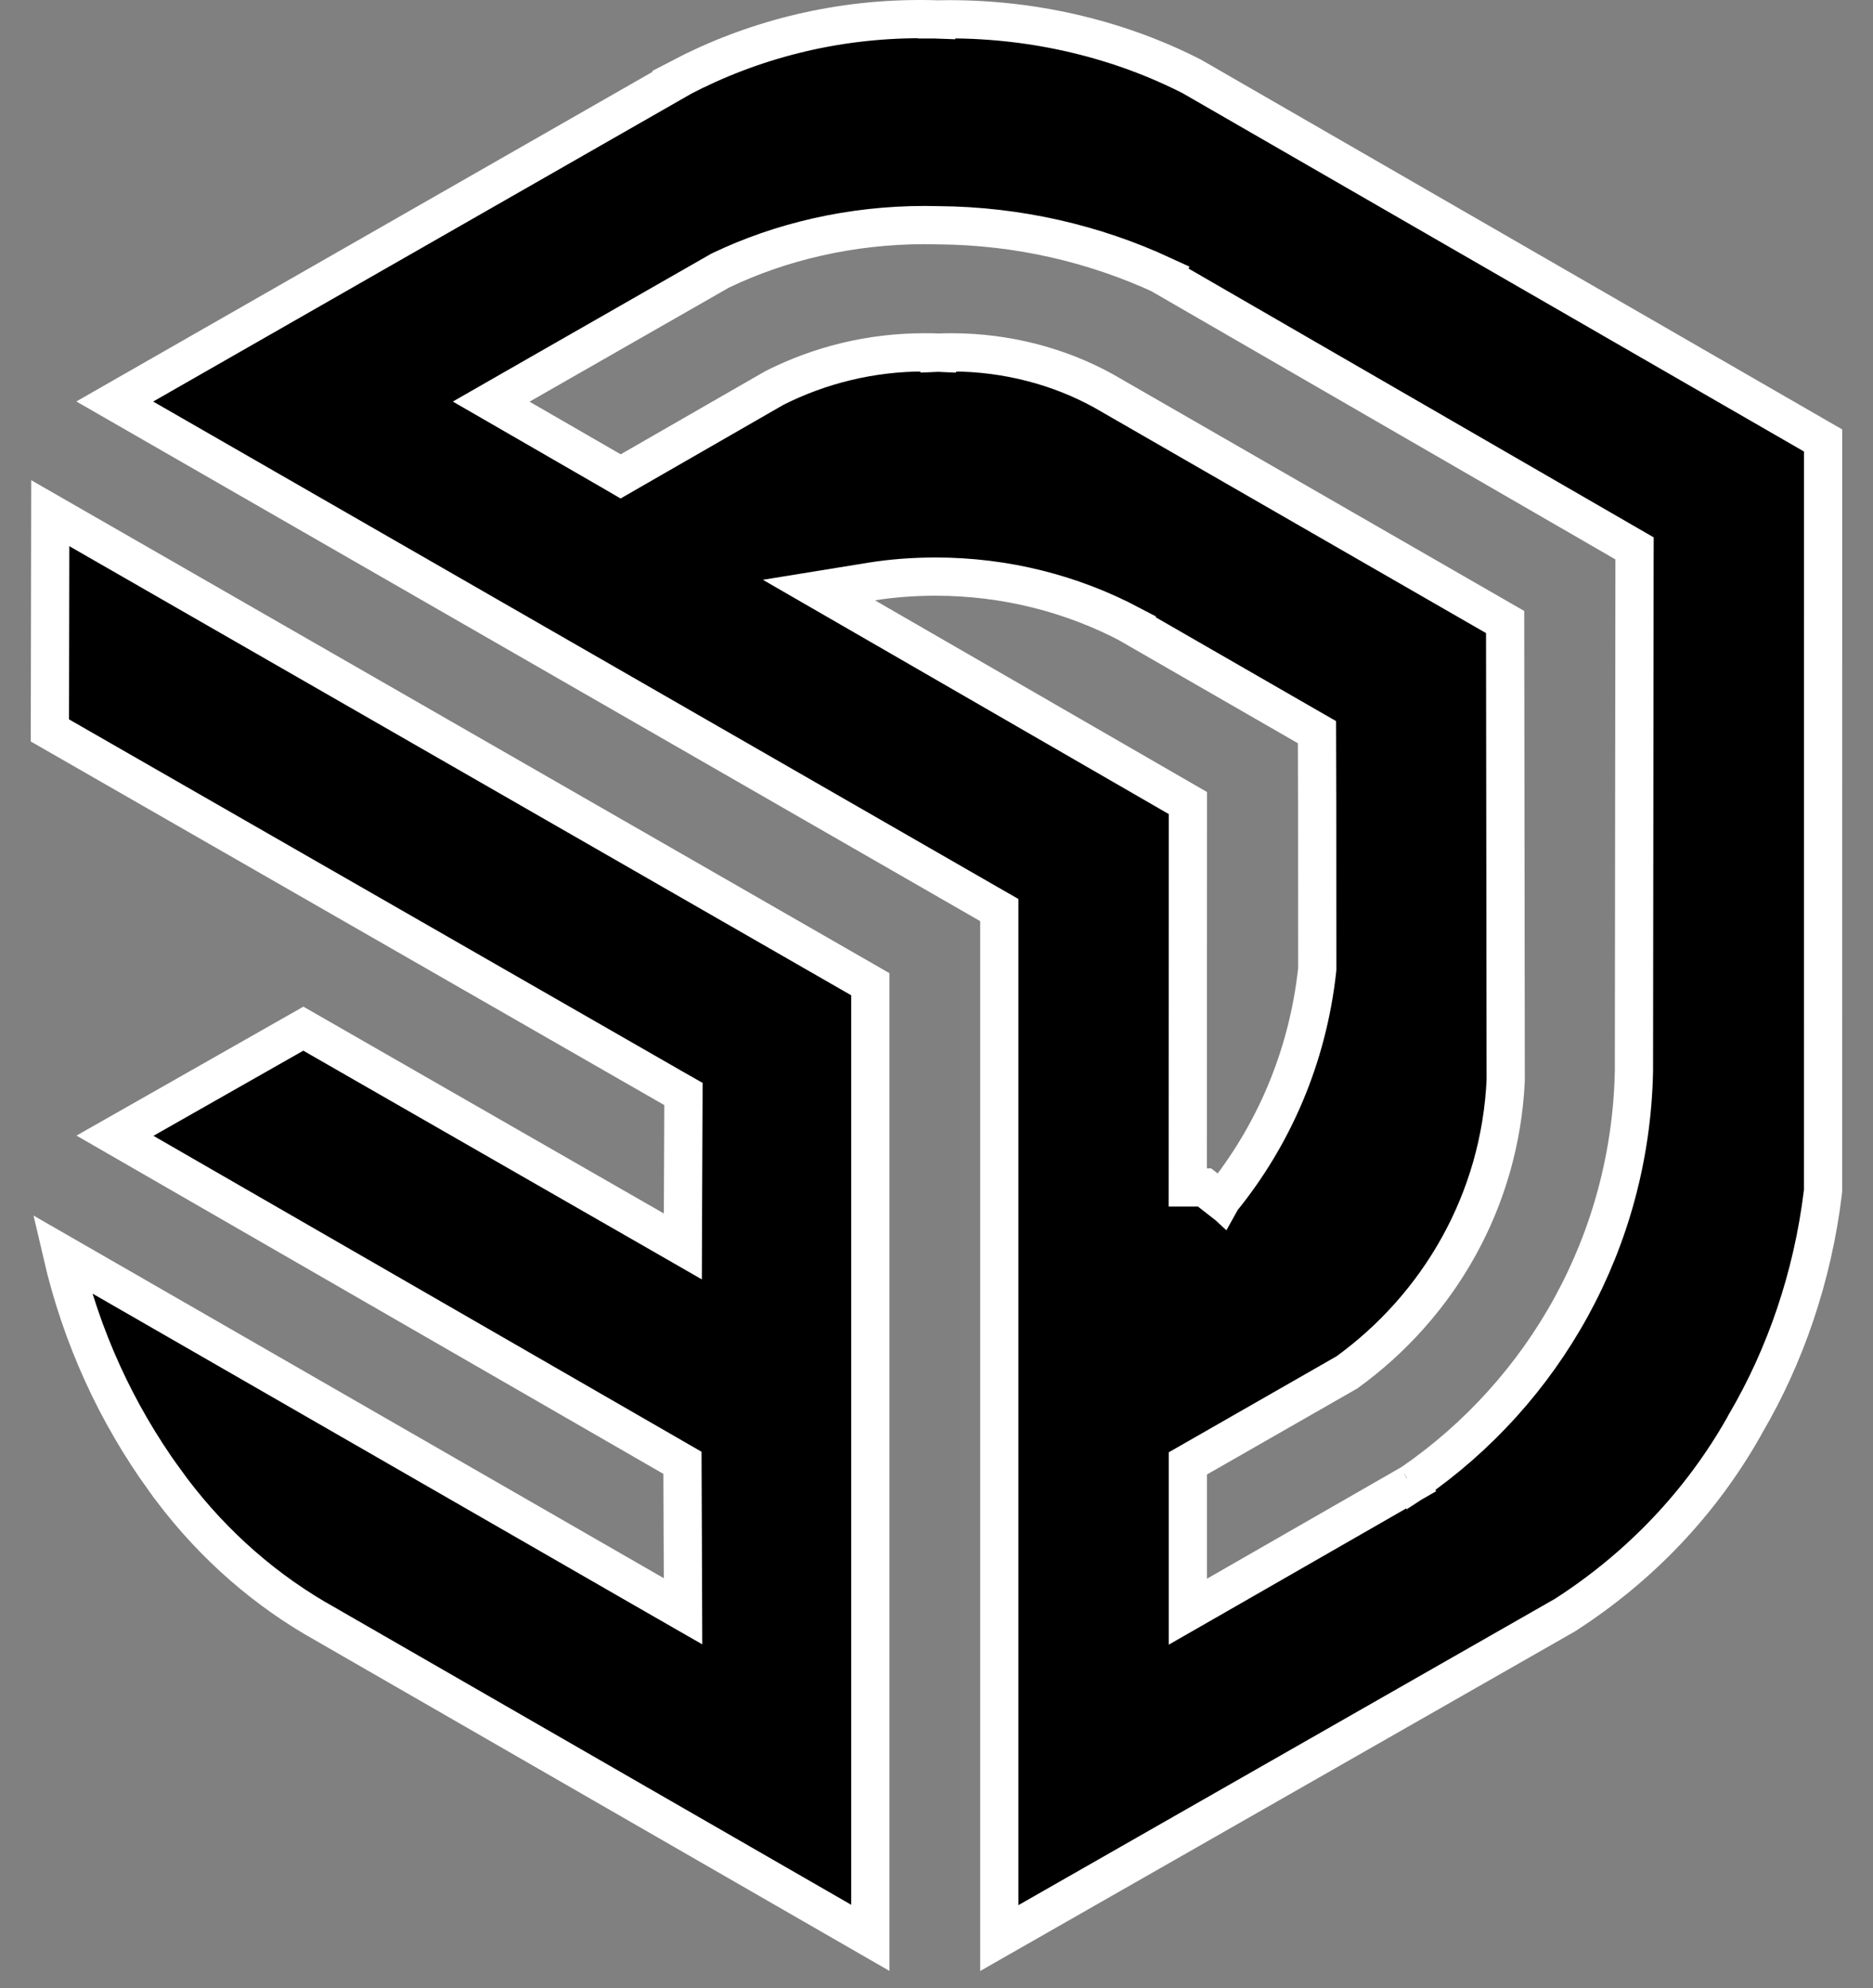 <?xml version="1.0" encoding="UTF-8"?> <svg xmlns="http://www.w3.org/2000/svg" width="49" height="52" viewBox="0 0 49 52" fill="none"><rect x="0" y="0" width="49" height="52" fill="#808080" stroke="none"/><path d="M22.769 25.744V50.687L8.316 42.367L8.31 42.363L8.258 42.335C6.708 41.422 5.366 40.191 4.293 38.693H4.292C3.051 36.971 2.134 34.998 1.624 32.801L17.116 41.713L17.869 42.145L17.866 41.277L17.855 38.55L17.854 38.262L17.605 38.118L3.008 29.706L7.936 26.906L17.119 32.174L17.864 32.602L17.867 31.742L17.879 28.906L17.88 28.615L17.627 28.471L1.305 19.105L1.315 13.423L22.769 25.744ZM24.477 15.082C23.893 15.082 23.318 15.127 22.811 15.209L21.424 15.434L22.641 16.136L31.077 21.005L31.073 31.06H31.513L31.944 31.396C31.948 31.391 31.952 31.384 31.956 31.379L31.957 31.38L31.962 31.371C33.312 29.709 34.207 27.662 34.459 25.372L34.461 25.345V25.317C34.461 23.557 34.46 22.088 34.459 21.059C34.458 20.544 34.456 20.139 34.456 19.863C34.455 19.725 34.455 19.619 34.455 19.548V19.439L34.454 19.151L34.205 19.008L29.579 16.345L29.581 16.341C28.058 15.537 26.319 15.082 24.477 15.082ZM26.143 23.804L25.892 23.66L3.002 10.502L17.788 2.045L17.786 2.042C19.662 1.058 21.799 0.5 24.067 0.5C24.222 0.5 24.372 0.502 24.497 0.507L24.498 0.441L24.5 0.507H24.515V0.506C24.623 0.504 24.727 0.504 24.83 0.504C27.148 0.504 29.334 1.057 31.179 1.999L47.694 11.521L47.693 31.144L47.688 31.193C47.42 33.404 46.701 35.474 45.669 37.232L45.662 37.243L45.657 37.254L45.62 37.322C44.499 39.302 42.908 40.98 40.943 42.244L26.143 50.693V23.804ZM42.762 14.344L42.511 14.199L30.411 7.207L30.415 7.2C28.629 6.375 26.645 5.908 24.551 5.892H24.534C24.421 5.889 24.306 5.887 24.192 5.887C22.259 5.887 20.423 6.321 18.854 7.072L18.838 7.08L18.822 7.089L13.606 10.072L12.85 10.505L13.604 10.94L15.988 12.316L16.237 12.461L16.487 12.317L20.263 10.146C21.44 9.553 22.771 9.216 24.182 9.216C24.308 9.216 24.429 9.217 24.528 9.222L24.532 9.123L24.535 9.223H24.551L24.552 9.148L24.556 9.223C24.663 9.218 24.774 9.216 24.888 9.216C26.355 9.216 27.731 9.593 28.88 10.23L39.376 16.27L39.391 28.234V28.256C39.246 31.388 37.655 34.144 35.239 35.895L31.328 38.133L31.076 38.277V42.156L31.825 41.727L36.89 38.82L36.822 38.701L36.909 38.81L36.952 38.782L36.959 38.777L36.966 38.773C40.39 36.406 42.656 32.483 42.746 28.014V28.004L42.761 14.632L42.762 14.344Z" fill="black" stroke="white"></path></svg> 